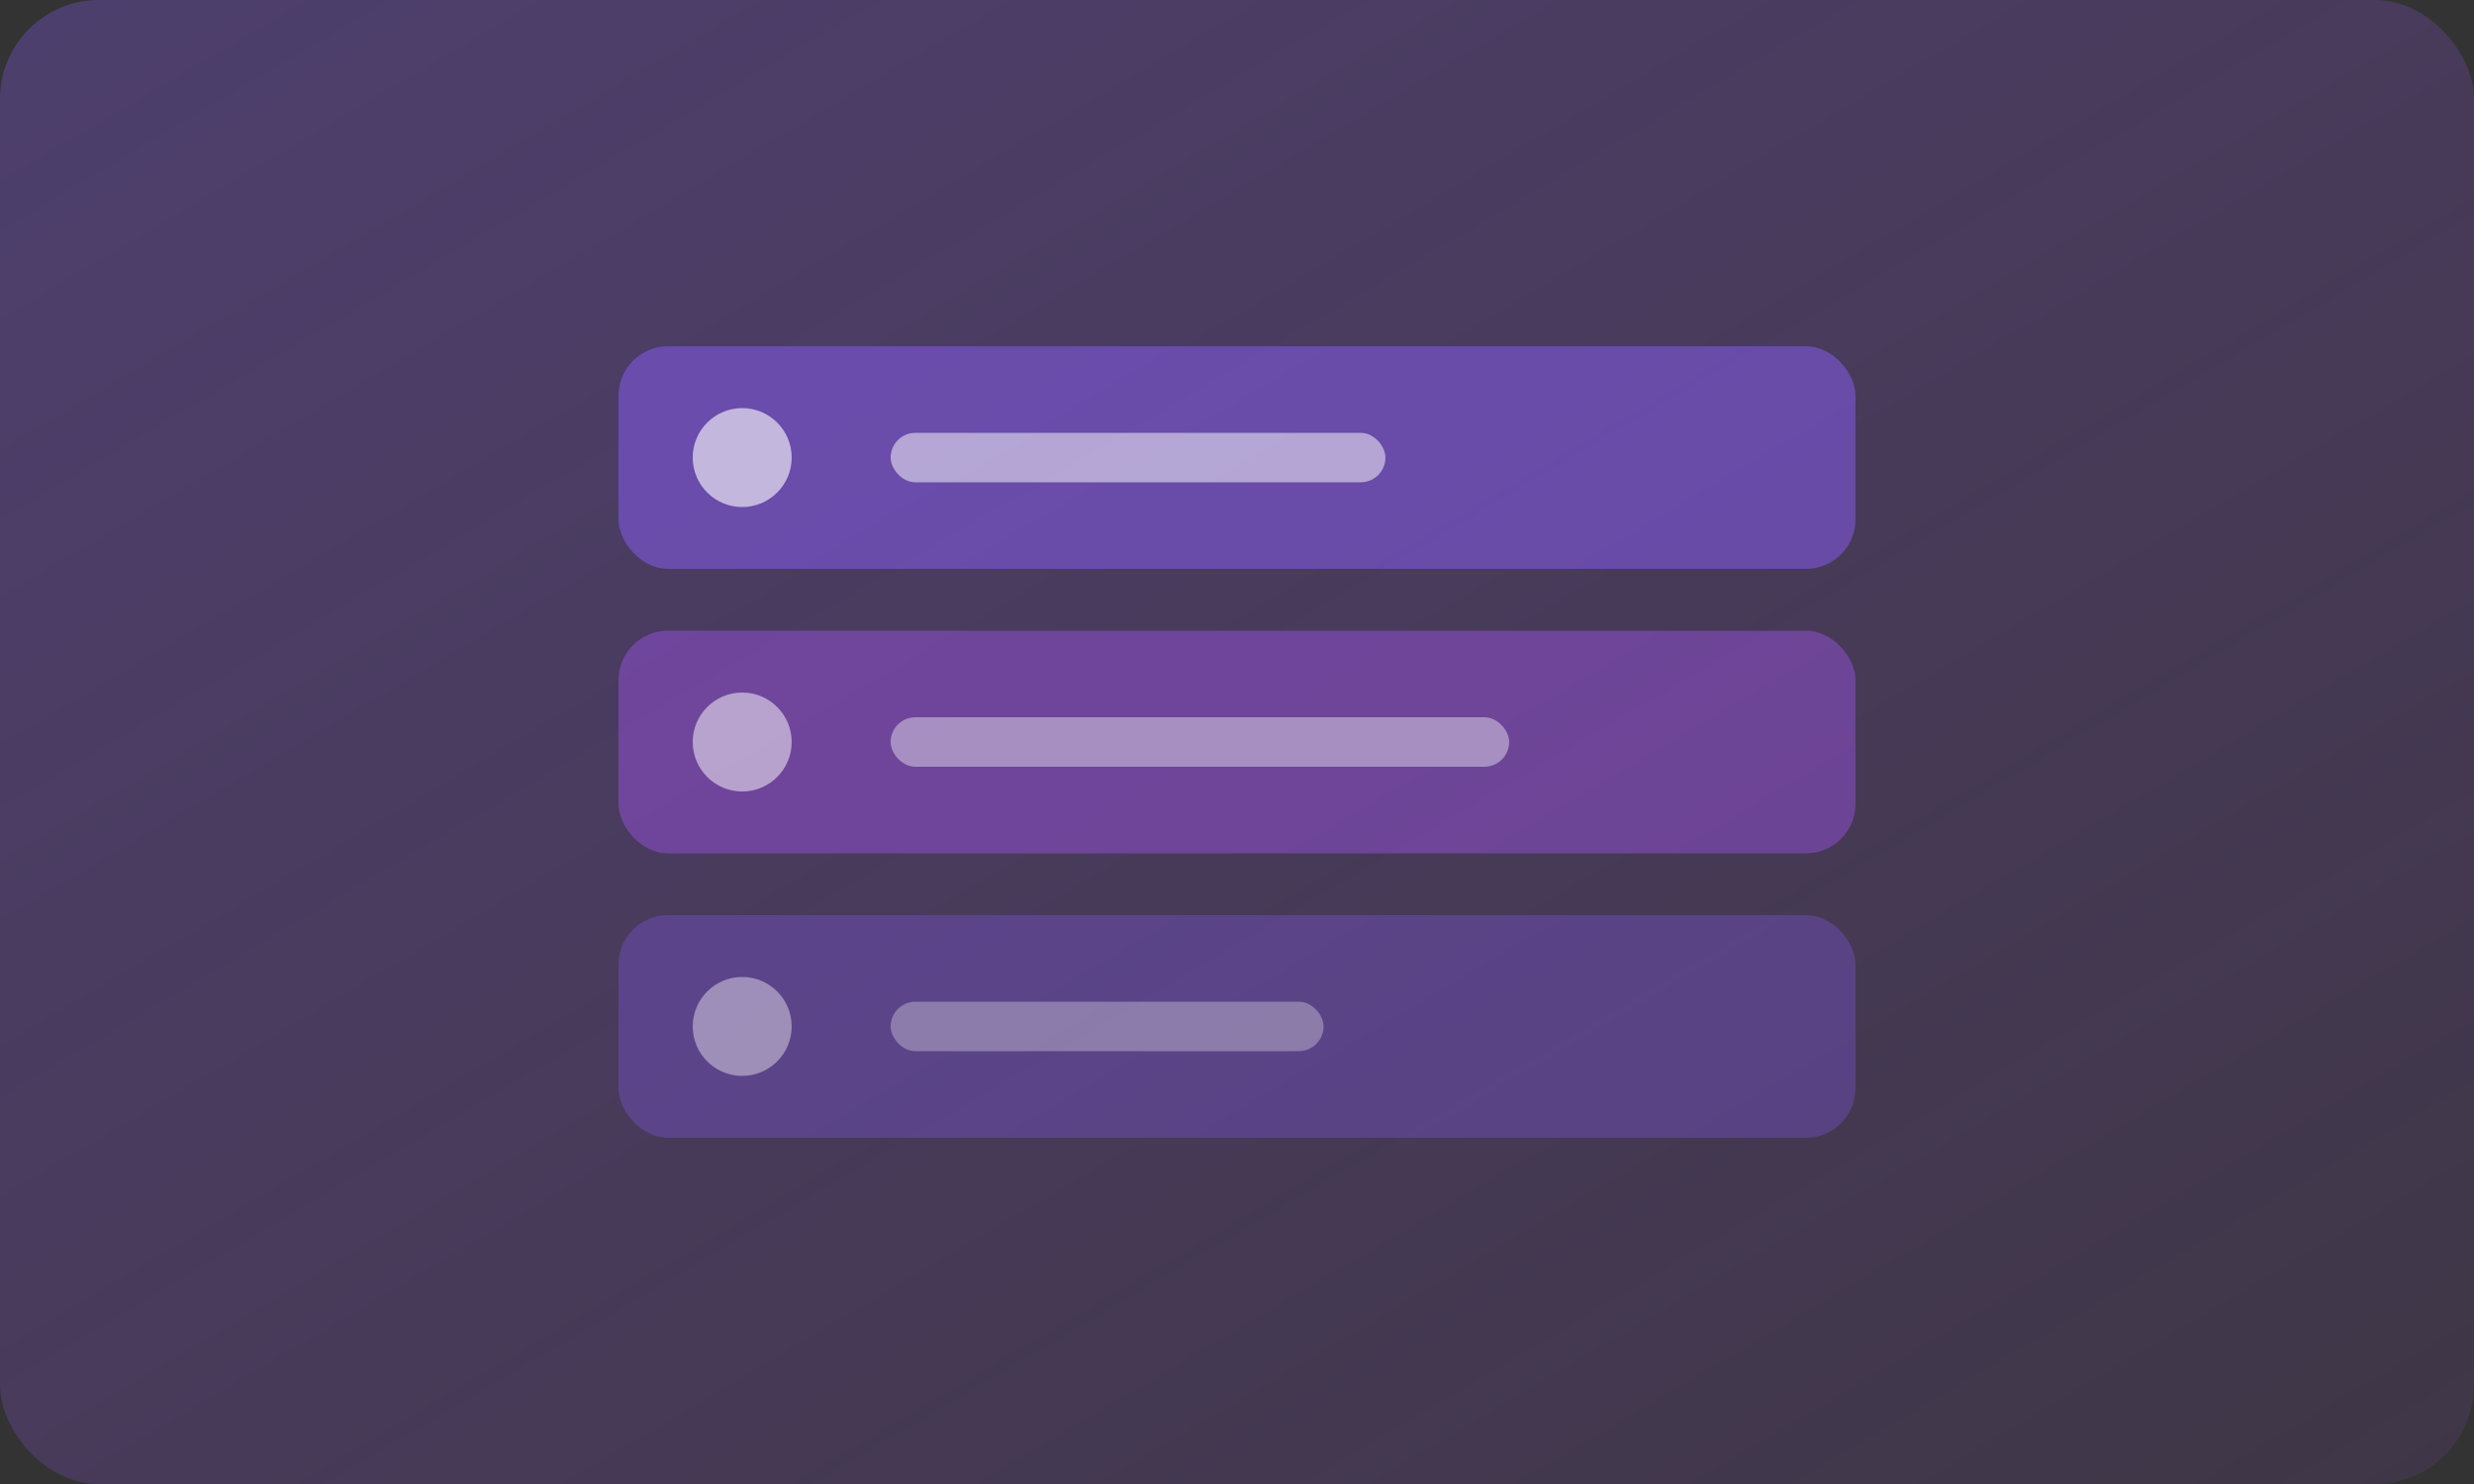 <svg xmlns="http://www.w3.org/2000/svg" viewBox="0 0 200 120" fill="none">
  <rect x="0" y="0" width="200" height="120" fill="#333333" stroke="none"/>
  <defs>
    <linearGradient id="grad3" x1="0%" y1="0%" x2="100%" y2="100%">
      <stop offset="0%" style="stop-color:#8b5cf6;stop-opacity:0.3" />
      <stop offset="100%" style="stop-color:#a855f7;stop-opacity:0.1" />
    </linearGradient>
  </defs>
  <rect width="200" height="120" fill="url(#grad3)" rx="8"/>
  <rect x="50" y="28" width="100" height="18" rx="4" fill="#8b5cf6" opacity="0.5"/>
  <rect x="50" y="51" width="100" height="18" rx="4" fill="#a855f7" opacity="0.4"/>
  <rect x="50" y="74" width="100" height="18" rx="4" fill="#8b5cf6" opacity="0.3"/>
  <circle cx="60" cy="37" r="4" fill="white" opacity="0.6"/>
  <circle cx="60" cy="60" r="4" fill="white" opacity="0.5"/>
  <circle cx="60" cy="83" r="4" fill="white" opacity="0.4"/>
  <rect x="72" y="35" width="40" height="4" rx="2" fill="white" opacity="0.5"/>
  <rect x="72" y="58" width="50" height="4" rx="2" fill="white" opacity="0.4"/>
  <rect x="72" y="81" width="35" height="4" rx="2" fill="white" opacity="0.3"/>
</svg>
